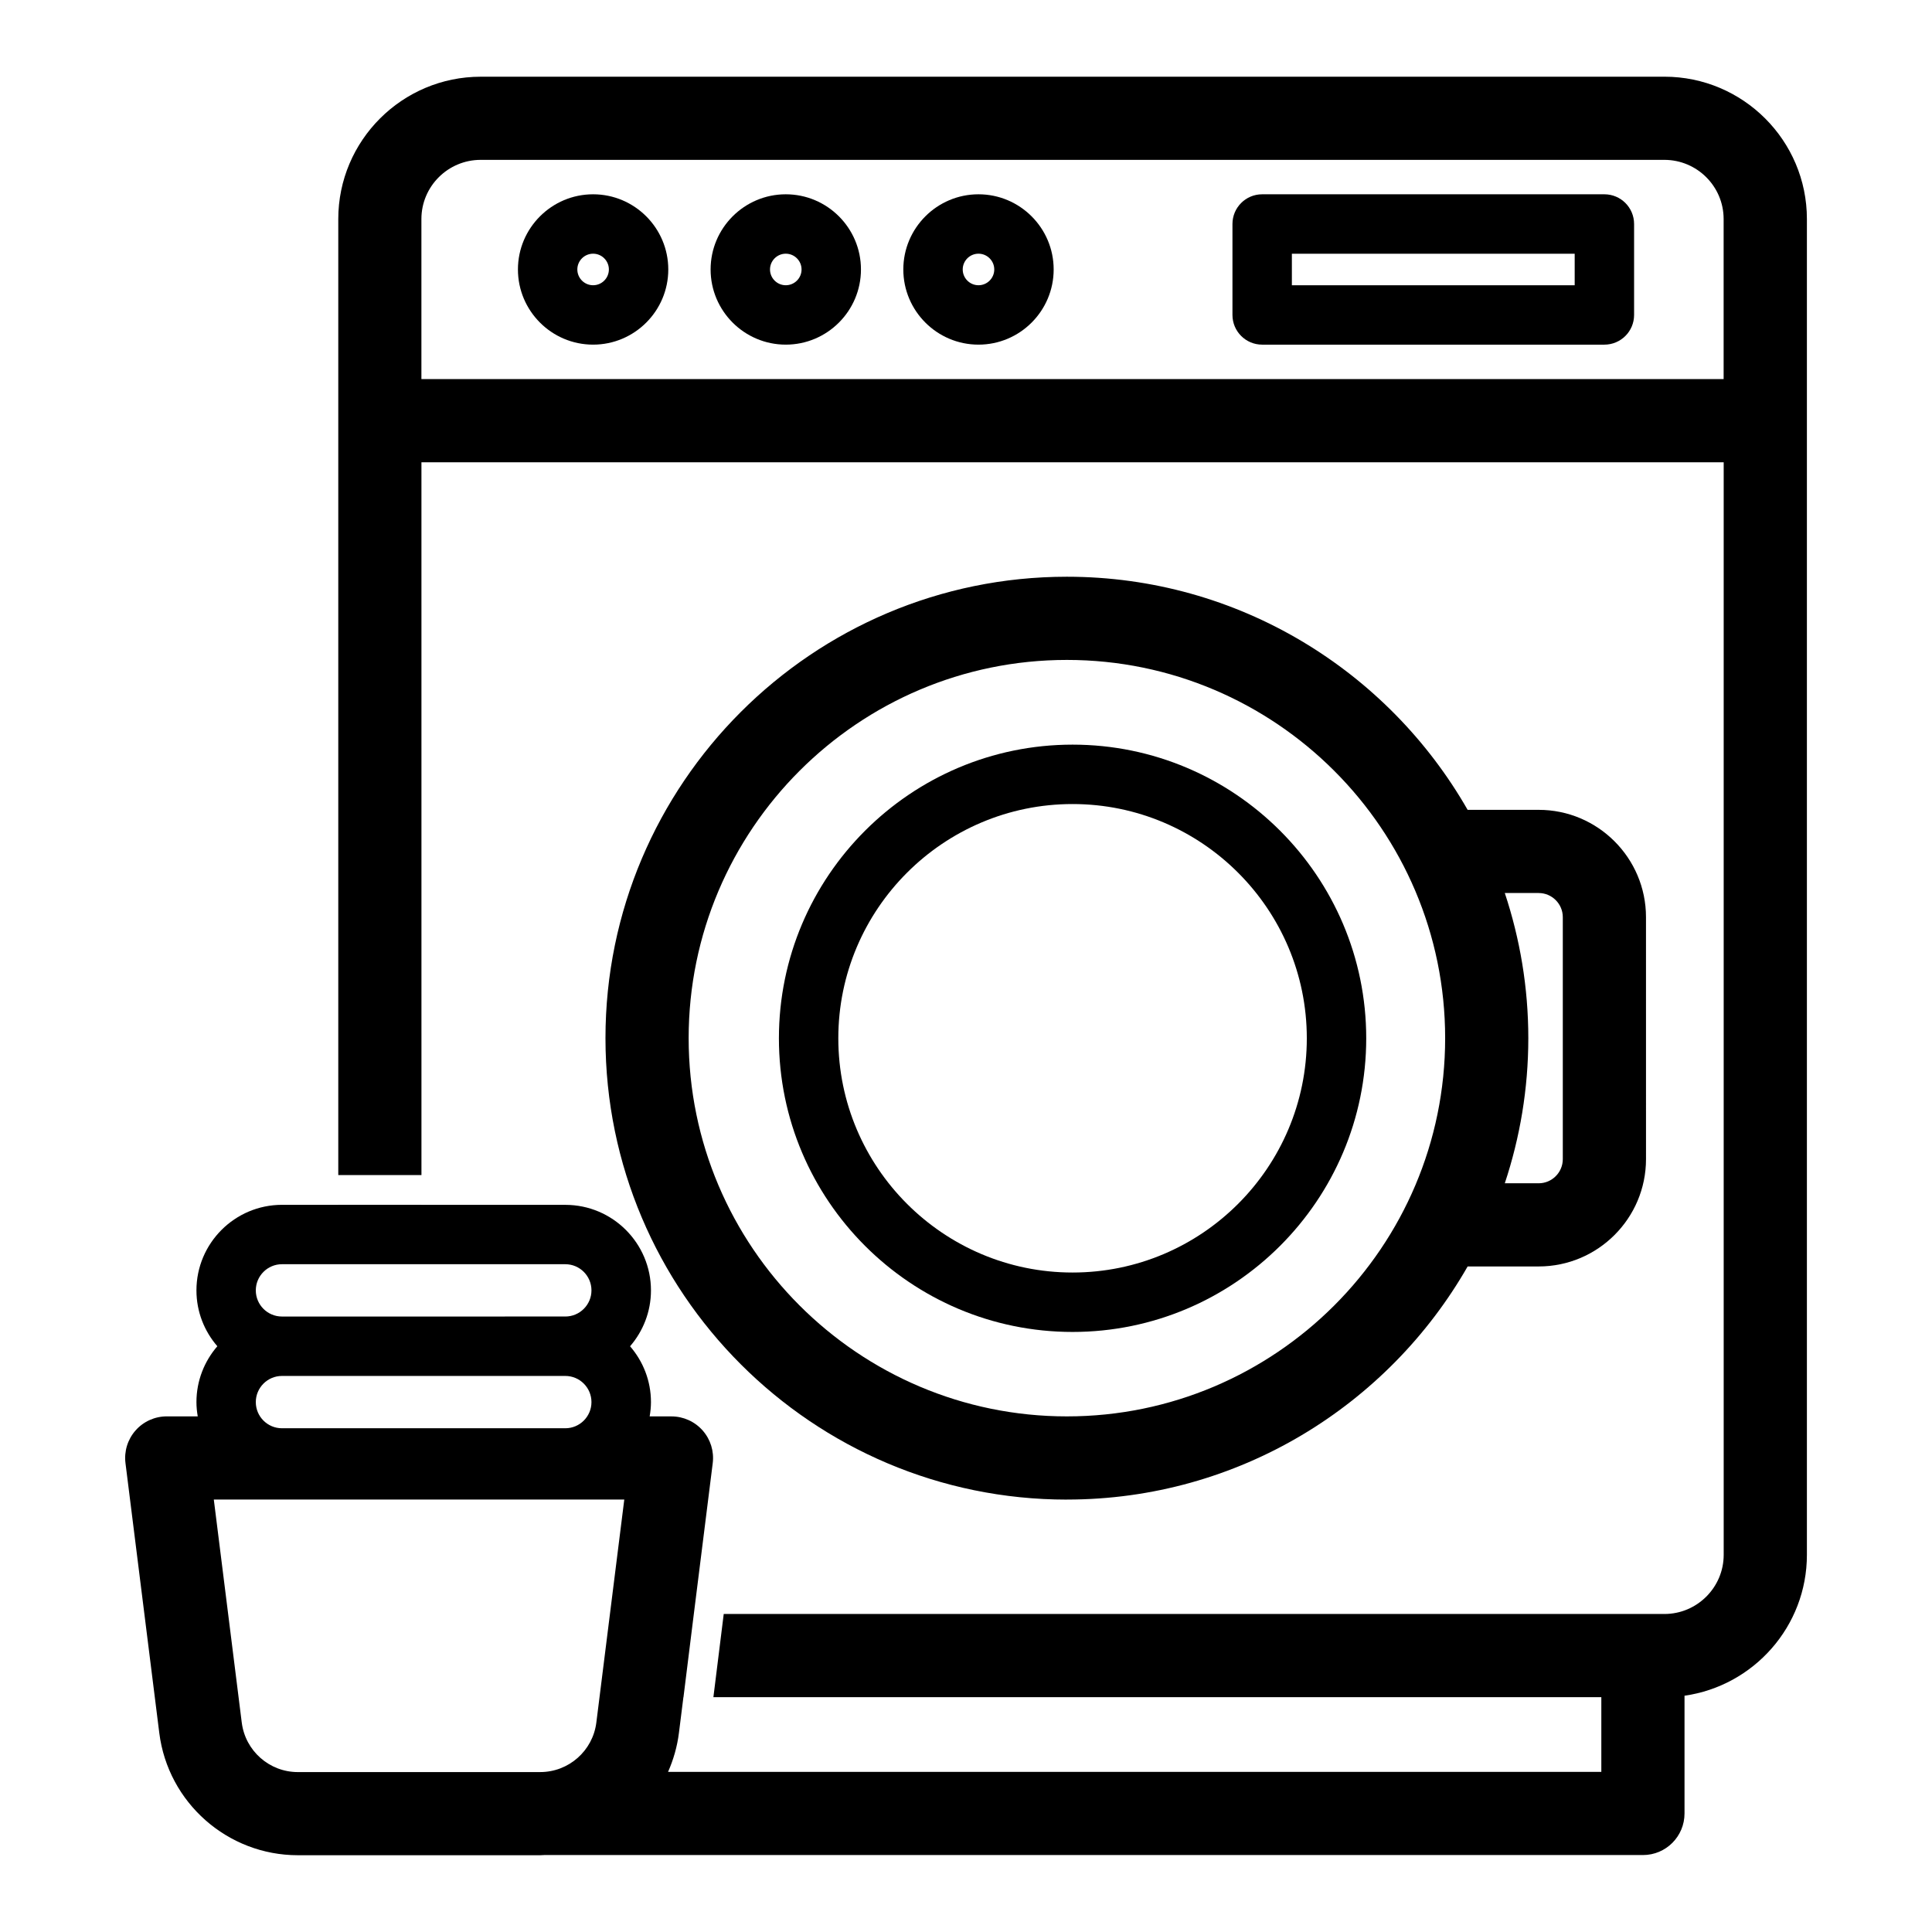 <?xml version="1.0" encoding="UTF-8"?>
<!-- Uploaded to: SVG Repo, www.svgrepo.com, Generator: SVG Repo Mixer Tools -->
<svg fill="#000000" width="800px" height="800px" version="1.1" viewBox="144 144 512 512" xmlns="http://www.w3.org/2000/svg">
 <g>
  <path d="m428.24 496.98c42.91 0 77.824-34.91 77.824-77.824 0-42.91-34.91-77.82-77.824-77.82-42.91 0.004-77.82 34.91-77.82 77.824 0 42.91 34.91 77.82 77.82 77.82zm0-139.9c34.23 0 62.078 27.848 62.078 62.074 0 34.23-27.848 62.078-62.078 62.078s-62.078-27.848-62.078-62.078c0-34.223 27.848-62.074 62.078-62.074z"/>
  <path d="m585.08 164.33h-313.68c-20.812 0-37.754 16.91-37.754 37.723v253.35h22.043l-0.004-188.89h345.11v289.53c0 8.629-7.055 15.68-15.711 15.68h-249.29l-2.738 22.043h235.31v19.805h-247.33c1.422-3.223 2.426-6.68 2.883-10.324l1.188-9.48h0.02l2.531-20.363 5.219-41.652c0.395-3.141-0.578-6.293-2.672-8.664-2.09-2.367-5.102-3.727-8.262-3.727h-5.777c0.207-1.234 0.344-2.492 0.344-3.781 0-5.66-2.098-10.828-5.539-14.805 3.438-3.977 5.539-9.145 5.539-14.801 0-12.504-10.172-22.676-22.676-22.676l-38.145-0.008v-0.012h-22.043v0.012h-14.914c-12.504 0-22.676 10.172-22.676 22.676 0 5.66 2.098 10.824 5.539 14.801-3.438 3.977-5.539 9.148-5.539 14.805 0 1.289 0.133 2.551 0.344 3.781h-8.215c-3.16 0-6.172 1.359-8.262 3.727-2.094 2.371-3.066 5.527-2.672 8.664l8.957 71.492c2.309 18.48 18.098 32.418 36.727 32.418h64.25c0.348 0 0.684-0.039 1.027-0.047h291.18c6.109 0 11.02-4.945 11.02-11.02v-31.203c18.324-2.613 32.434-18.359 32.434-37.344v-353.99c0-20.812-16.941-37.723-37.754-37.723zm-366.36 314.7h75.094c3.824 0 6.93 3.109 6.93 6.93 0 3.824-3.109 6.93-6.93 6.93l-75.094 0.004c-3.824 0-6.93-3.109-6.93-6.93 0-3.824 3.109-6.934 6.93-6.934zm0 29.609h75.094c3.824 0 6.93 3.109 6.93 6.934s-3.109 6.93-6.93 6.93h-75.094c-3.824 0-6.93-3.109-6.93-6.93s3.109-6.934 6.93-6.934zm-10.652 91.863-7.406-59.105h108.78l-7.406 59.105c-0.938 7.477-7.324 13.113-14.859 13.113l-64.25 0.004c-7.535 0-13.922-5.637-14.855-13.117zm47.609-356.04v-42.418c0-8.66 7.055-15.68 15.711-15.68h313.68c8.66 0 15.711 7.023 15.711 15.68v42.418z"/>
  <path d="m426.74 541.4c45.422 0 85.113-24.914 106.2-61.777h18.828c15.68 0 28.441-12.758 28.441-28.441l-0.004-64.125c0-15.68-12.758-28.441-28.441-28.441h-18.828c-21.086-36.863-60.773-61.777-106.2-61.777-67.426 0-122.28 54.852-122.28 122.28 0.004 67.426 54.855 122.29 122.29 122.29zm125.02-160.74c3.527 0 6.398 2.871 6.398 6.398v64.125c0 3.527-2.871 6.398-6.398 6.398h-8.973c4.019-12.105 6.231-25.027 6.231-38.461 0-13.438-2.211-26.359-6.231-38.461l8.973-0.004zm-125.02-61.773c55.273 0 100.24 44.965 100.24 100.23 0 55.273-44.965 100.24-100.24 100.24-55.273 0-100.24-44.965-100.24-100.24 0-55.27 44.965-100.23 100.24-100.23z"/>
  <path d="m352.24 195.49c-10.984 0-19.922 8.938-19.922 19.922 0 10.984 8.938 19.922 19.922 19.922 10.984 0 19.922-8.938 19.922-19.922 0.004-10.984-8.93-19.922-19.922-19.922zm0 24.102c-2.301 0-4.18-1.875-4.18-4.18 0-2.305 1.875-4.18 4.18-4.18 2.301 0 4.18 1.875 4.18 4.18 0 2.305-1.875 4.18-4.18 4.18z"/>
  <path d="m301.18 195.49c-10.984 0-19.922 8.938-19.922 19.922 0 10.984 8.938 19.922 19.922 19.922s19.922-8.938 19.922-19.922c0-10.984-8.938-19.922-19.922-19.922zm0 24.102c-2.301 0-4.18-1.875-4.18-4.18 0-2.305 1.875-4.18 4.18-4.18 2.301 0 4.18 1.875 4.18 4.18-0.004 2.305-1.879 4.18-4.18 4.18z"/>
  <path d="m403.31 195.49c-10.984 0-19.922 8.938-19.922 19.922 0 10.984 8.938 19.922 19.922 19.922s19.922-8.938 19.922-19.922c0-10.984-8.938-19.922-19.922-19.922zm0 24.102c-2.301 0-4.18-1.875-4.18-4.18 0-2.305 1.875-4.18 4.18-4.18 2.301 0 4.18 1.875 4.18 4.18 0 2.305-1.875 4.18-4.18 4.18z"/>
  <path d="m569.18 195.49h-90.695c-4.348 0-7.871 3.523-7.871 7.871v24.102c0 4.348 3.523 7.871 7.871 7.871h90.695c4.348 0 7.871-3.523 7.871-7.871v-24.102c0-4.348-3.523-7.871-7.871-7.871zm-7.871 24.102h-74.949v-8.355h74.949z"/>
 </g>
</svg>
